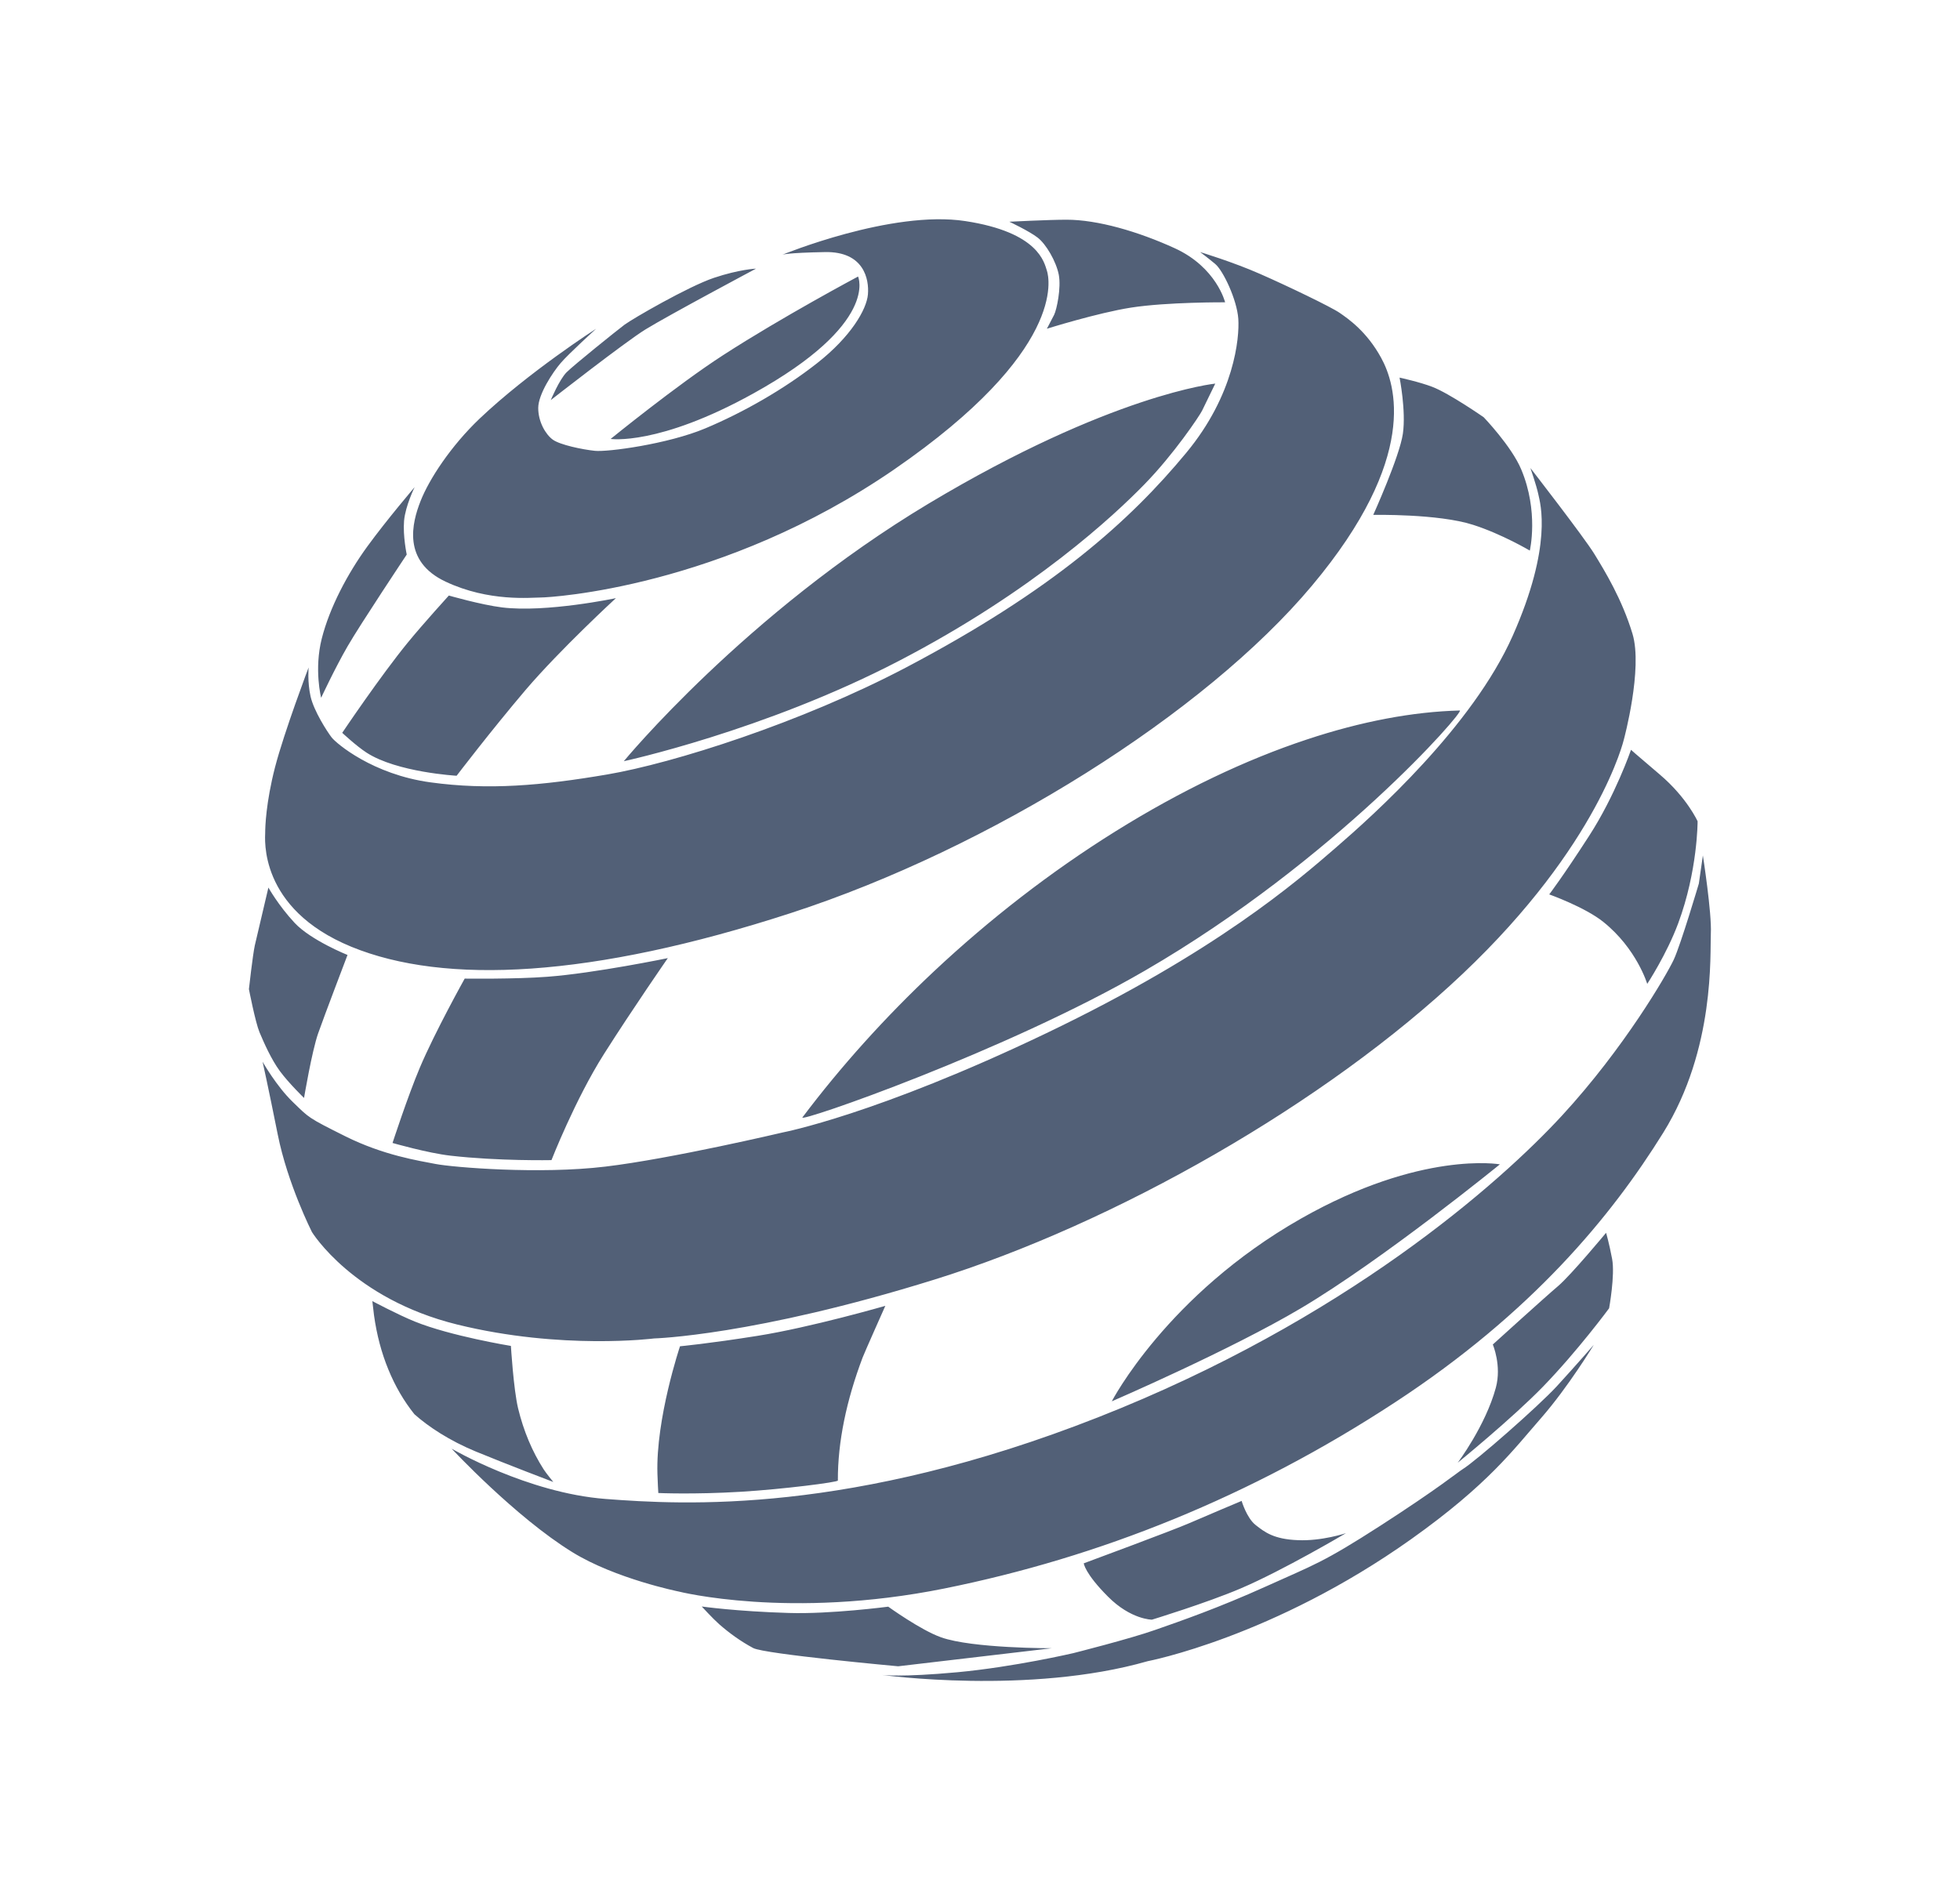 <svg width="33" height="32" viewBox="0 0 33 32" fill="none" xmlns="http://www.w3.org/2000/svg">
<path fill-rule="evenodd" clip-rule="evenodd" d="M14.852 28.207C14.852 28.207 15.168 28.249 16.121 28.161C17.074 28.072 18.069 27.84 18.069 27.84C18.069 27.84 19.025 27.599 19.454 27.447C19.883 27.297 20.517 27.077 21.318 26.715C22.12 26.352 22.266 26.322 23.245 25.691C24.224 25.059 24.536 24.799 24.626 24.742C24.857 24.599 25.898 23.685 26.21 23.347C26.52 23.009 26.834 22.648 26.834 22.648C26.834 22.648 26.406 23.356 25.945 23.883C25.483 24.41 25.059 24.996 23.761 25.919C21.434 27.573 19.324 27.975 19.324 27.975C17.326 28.548 14.852 28.207 14.852 28.207ZM11.815 27.054C11.815 27.054 12.002 27.258 12.106 27.35C12.28 27.503 12.471 27.641 12.682 27.754C12.875 27.856 15.122 28.061 15.122 28.061L17.709 27.757C17.709 27.757 16.372 27.761 15.844 27.573C15.502 27.452 14.955 27.057 14.955 27.057C14.955 27.057 13.981 27.185 13.281 27.163C12.398 27.137 11.815 27.054 11.815 27.054ZM11.449 22.672C11.449 22.672 11.04 23.889 11.069 24.821C11.071 24.931 11.084 25.143 11.084 25.143C11.084 25.143 11.68 25.17 12.474 25.122C13.186 25.079 14.107 24.961 14.107 24.933C14.104 24.283 14.252 23.581 14.523 22.863C14.547 22.796 14.906 21.991 14.906 21.991C14.906 21.991 13.654 22.353 12.755 22.496C11.94 22.626 11.449 22.672 11.449 22.672ZM24.578 11.965C23.792 11.985 22.921 12.148 22.001 12.454C20.98 12.792 19.893 13.307 18.783 13.999C17.681 14.686 16.653 15.488 15.73 16.353C14.901 17.131 14.152 17.965 13.51 18.818C13.437 18.915 16.934 17.706 19.277 16.346C22.476 14.491 24.676 11.962 24.578 11.965ZM18.247 26.327C18.247 26.327 19.758 25.768 20.028 25.649C20.298 25.531 20.905 25.276 20.905 25.276C20.905 25.276 20.99 25.565 21.142 25.683C21.294 25.802 21.446 25.921 21.851 25.937C22.256 25.955 22.662 25.819 22.662 25.819C22.662 25.819 21.607 26.444 20.889 26.75C20.32 26.993 19.395 27.276 19.395 27.276C19.395 27.276 19.04 27.276 18.653 26.886C18.264 26.496 18.247 26.327 18.247 26.327ZM24.543 24.633C24.543 24.633 25.456 23.89 25.979 23.352C26.569 22.743 27.092 22.032 27.092 22.032C27.092 22.032 27.194 21.473 27.143 21.202C27.092 20.93 27.041 20.761 27.041 20.761C27.041 20.761 26.451 21.473 26.232 21.659C26.012 21.845 25.134 22.642 25.134 22.642C25.134 22.642 25.286 22.997 25.185 23.37C25.011 24.011 24.543 24.633 24.543 24.633ZM18.719 23.599C18.719 23.599 20.712 22.738 21.902 22.032C23.288 21.21 25.253 19.608 25.253 19.608C25.253 19.608 23.927 19.371 21.902 20.523C19.647 21.806 18.719 23.599 18.719 23.599ZM7.604 24.396C7.604 24.396 8.878 25.142 10.195 25.243C11.512 25.344 14.323 25.506 18.483 23.87C22.645 22.235 25.253 19.922 26.299 18.787C27.346 17.651 28.063 16.414 28.181 16.16C28.299 15.906 28.603 14.88 28.603 14.88L28.671 14.406C28.671 14.406 28.823 15.381 28.805 15.72C28.789 16.059 28.882 17.66 28.004 19.075C27.126 20.489 25.79 22.108 23.488 23.616C21.058 25.209 18.508 26.225 15.9 26.751C13.293 27.276 11.427 26.802 11.427 26.802C11.427 26.802 10.364 26.588 9.638 26.14C8.676 25.548 7.604 24.396 7.604 24.396ZM10.281 7.392C10.281 7.392 11.401 6.481 12.175 5.981C13.172 5.336 14.447 4.657 14.447 4.657C14.447 4.657 14.812 5.447 12.684 6.626C11.087 7.512 10.281 7.392 10.281 7.392ZM6.609 19.248C6.609 19.248 7.199 19.418 7.585 19.462C8.395 19.555 9.285 19.537 9.285 19.537C9.285 19.537 9.684 18.515 10.169 17.75C10.654 16.985 11.244 16.135 11.244 16.135C11.244 16.135 10.015 16.389 9.217 16.449C8.675 16.491 7.824 16.48 7.824 16.48C7.824 16.48 7.324 17.376 7.069 17.979C6.864 18.464 6.609 19.248 6.609 19.248ZM6.269 21.911L6.297 22.149C6.343 22.48 6.424 22.784 6.538 23.061C6.652 23.341 6.799 23.593 6.977 23.816C7.216 24.029 7.569 24.261 8.008 24.443C8.536 24.661 9.316 24.957 9.316 24.957C9.316 24.957 9.194 24.809 9.153 24.744C8.961 24.444 8.816 24.101 8.723 23.717C8.646 23.395 8.602 22.666 8.602 22.666C8.602 22.666 7.587 22.5 6.983 22.255C6.697 22.139 6.269 21.911 6.269 21.911ZM10.503 12.819C10.503 12.819 12.864 12.31 15.134 11.13C17.404 9.951 18.767 8.671 19.266 8.159C19.765 7.648 20.195 7.005 20.239 6.916L20.461 6.46C20.461 6.46 18.714 6.636 15.633 8.482C12.552 10.33 10.503 12.819 10.503 12.819ZM23.121 8.671C23.121 8.671 23.564 7.69 23.62 7.303C23.675 6.916 23.564 6.359 23.564 6.359C23.564 6.359 23.907 6.434 24.116 6.515C24.405 6.626 24.981 7.027 24.981 7.027C24.981 7.027 25.449 7.515 25.612 7.904C25.912 8.616 25.757 9.272 25.757 9.272C25.757 9.272 25.288 8.994 24.804 8.839C24.216 8.649 23.121 8.671 23.121 8.671ZM25.767 7.882C25.767 7.882 26.665 9.039 26.843 9.328C27.02 9.617 27.308 10.087 27.486 10.674C27.663 11.262 27.341 12.452 27.341 12.452C27.341 12.452 26.93 14.219 24.626 16.4C22.323 18.581 18.769 20.604 15.732 21.549C12.696 22.495 11.013 22.54 11.013 22.54C11.013 22.54 9.459 22.739 7.699 22.306C5.939 21.872 5.252 20.748 5.252 20.748C5.252 20.748 4.842 19.938 4.676 19.104C4.509 18.269 4.421 17.88 4.421 17.88C4.421 17.88 4.653 18.291 4.93 18.558C5.207 18.826 5.174 18.816 5.817 19.137C6.46 19.457 7.047 19.546 7.335 19.602C7.623 19.658 9.084 19.78 10.193 19.646C11.302 19.514 13.183 19.07 13.183 19.07C13.183 19.07 14.757 18.77 17.614 17.401C20.472 16.032 21.846 14.833 22.489 14.277C23.132 13.721 24.792 12.232 25.469 10.707C26.145 9.183 25.934 8.482 25.901 8.327C25.868 8.171 25.767 7.882 25.767 7.882ZM20.206 4.245C20.206 4.245 20.76 4.412 21.215 4.613C21.669 4.812 22.412 5.169 22.556 5.269C22.7 5.369 23.01 5.58 23.254 6.026C23.498 6.471 23.897 7.706 22.09 9.862C20.284 12.018 16.672 14.286 13.316 15.376C9.96 16.467 7.49 16.589 5.916 15.944C4.343 15.298 4.465 14.11 4.465 14.021C4.465 13.933 4.476 13.52 4.631 12.919C4.787 12.319 5.196 11.24 5.196 11.24C5.196 11.24 5.174 11.484 5.229 11.729C5.285 11.974 5.507 12.319 5.584 12.419C5.662 12.519 6.274 13.042 7.247 13.175C8.22 13.309 9.118 13.231 10.226 13.042C11.334 12.853 13.486 12.171 15.256 11.24C17.725 9.94 19.025 8.771 19.973 7.625C20.782 6.649 20.871 5.692 20.849 5.369C20.826 5.046 20.594 4.557 20.461 4.446C20.328 4.335 20.206 4.245 20.206 4.245ZM20.627 5.091C20.627 5.091 20.483 4.501 19.776 4.179C19.161 3.898 18.479 3.7 17.958 3.7C17.658 3.7 16.994 3.734 16.994 3.734C16.994 3.734 17.326 3.89 17.47 4.001C17.614 4.112 17.781 4.401 17.826 4.624C17.869 4.846 17.792 5.213 17.748 5.302L17.626 5.536C17.626 5.536 18.481 5.268 19.044 5.18C19.655 5.085 20.627 5.091 20.627 5.091ZM10.037 5.536C10.037 5.536 9.572 5.959 9.44 6.114C9.306 6.27 9.062 6.64 9.062 6.871C9.062 7.103 9.185 7.314 9.306 7.403C9.428 7.492 9.805 7.57 10.015 7.592C10.226 7.615 11.244 7.479 11.875 7.214C12.507 6.949 13.195 6.559 13.76 6.114C14.325 5.67 14.591 5.213 14.613 4.958C14.635 4.702 14.546 4.234 13.893 4.245C13.238 4.257 13.172 4.29 13.172 4.29C13.172 4.29 15.01 3.533 16.252 3.723C17.492 3.912 17.581 4.424 17.626 4.557C17.67 4.691 17.949 5.912 15.057 7.904C12.163 9.896 9.273 10.062 9.107 10.062C8.941 10.062 8.233 10.14 7.502 9.795C6.77 9.451 6.936 8.805 7.081 8.438C7.225 8.071 7.59 7.512 8.076 7.049C8.908 6.26 10.037 5.536 10.037 5.536ZM9.273 6.738C9.273 6.738 10.53 5.755 10.869 5.547C11.268 5.302 12.729 4.524 12.729 4.524C12.729 4.524 12.45 4.535 12.02 4.679C11.589 4.824 10.648 5.369 10.514 5.469C10.381 5.569 9.661 6.148 9.539 6.27C9.417 6.393 9.273 6.738 9.273 6.738ZM6.981 8.204C6.981 8.204 6.826 8.516 6.803 8.772C6.782 9.028 6.848 9.339 6.848 9.339C6.848 9.339 6.061 10.521 5.851 10.886C5.64 11.251 5.407 11.751 5.407 11.751C5.407 11.751 5.285 11.275 5.418 10.752C5.551 10.229 5.851 9.662 6.183 9.205C6.515 8.749 6.981 8.204 6.981 8.204ZM7.557 10.029C7.557 10.029 8.098 10.185 8.452 10.229C9.197 10.321 10.37 10.073 10.37 10.073C10.37 10.073 9.44 10.928 8.851 11.617C8.264 12.308 7.688 13.064 7.688 13.064C7.688 13.064 6.684 13.007 6.172 12.675C5.999 12.563 5.762 12.341 5.762 12.341C5.762 12.341 6.404 11.385 6.87 10.816C7.128 10.501 7.557 10.029 7.557 10.029ZM5.119 18.49C5.119 18.49 5.251 17.702 5.357 17.401C5.463 17.099 5.851 16.082 5.851 16.082C5.851 16.082 5.234 15.835 4.96 15.541C4.687 15.248 4.519 14.947 4.519 14.947L4.29 15.922C4.255 16.082 4.191 16.657 4.191 16.657C4.191 16.657 4.299 17.215 4.369 17.383C4.44 17.551 4.563 17.835 4.713 18.039C4.863 18.242 5.119 18.49 5.119 18.49ZM27.734 16.569C27.734 16.569 28.061 16.072 28.255 15.55C28.585 14.662 28.582 13.831 28.582 13.831C28.582 13.831 28.404 13.433 27.945 13.043C27.487 12.654 27.461 12.627 27.461 12.627C27.461 12.627 27.196 13.397 26.754 14.079C26.314 14.761 26.084 15.062 26.084 15.062C26.084 15.062 26.682 15.275 26.993 15.524C27.557 15.975 27.734 16.569 27.734 16.569Z" fill="#526077"/>
</svg>
